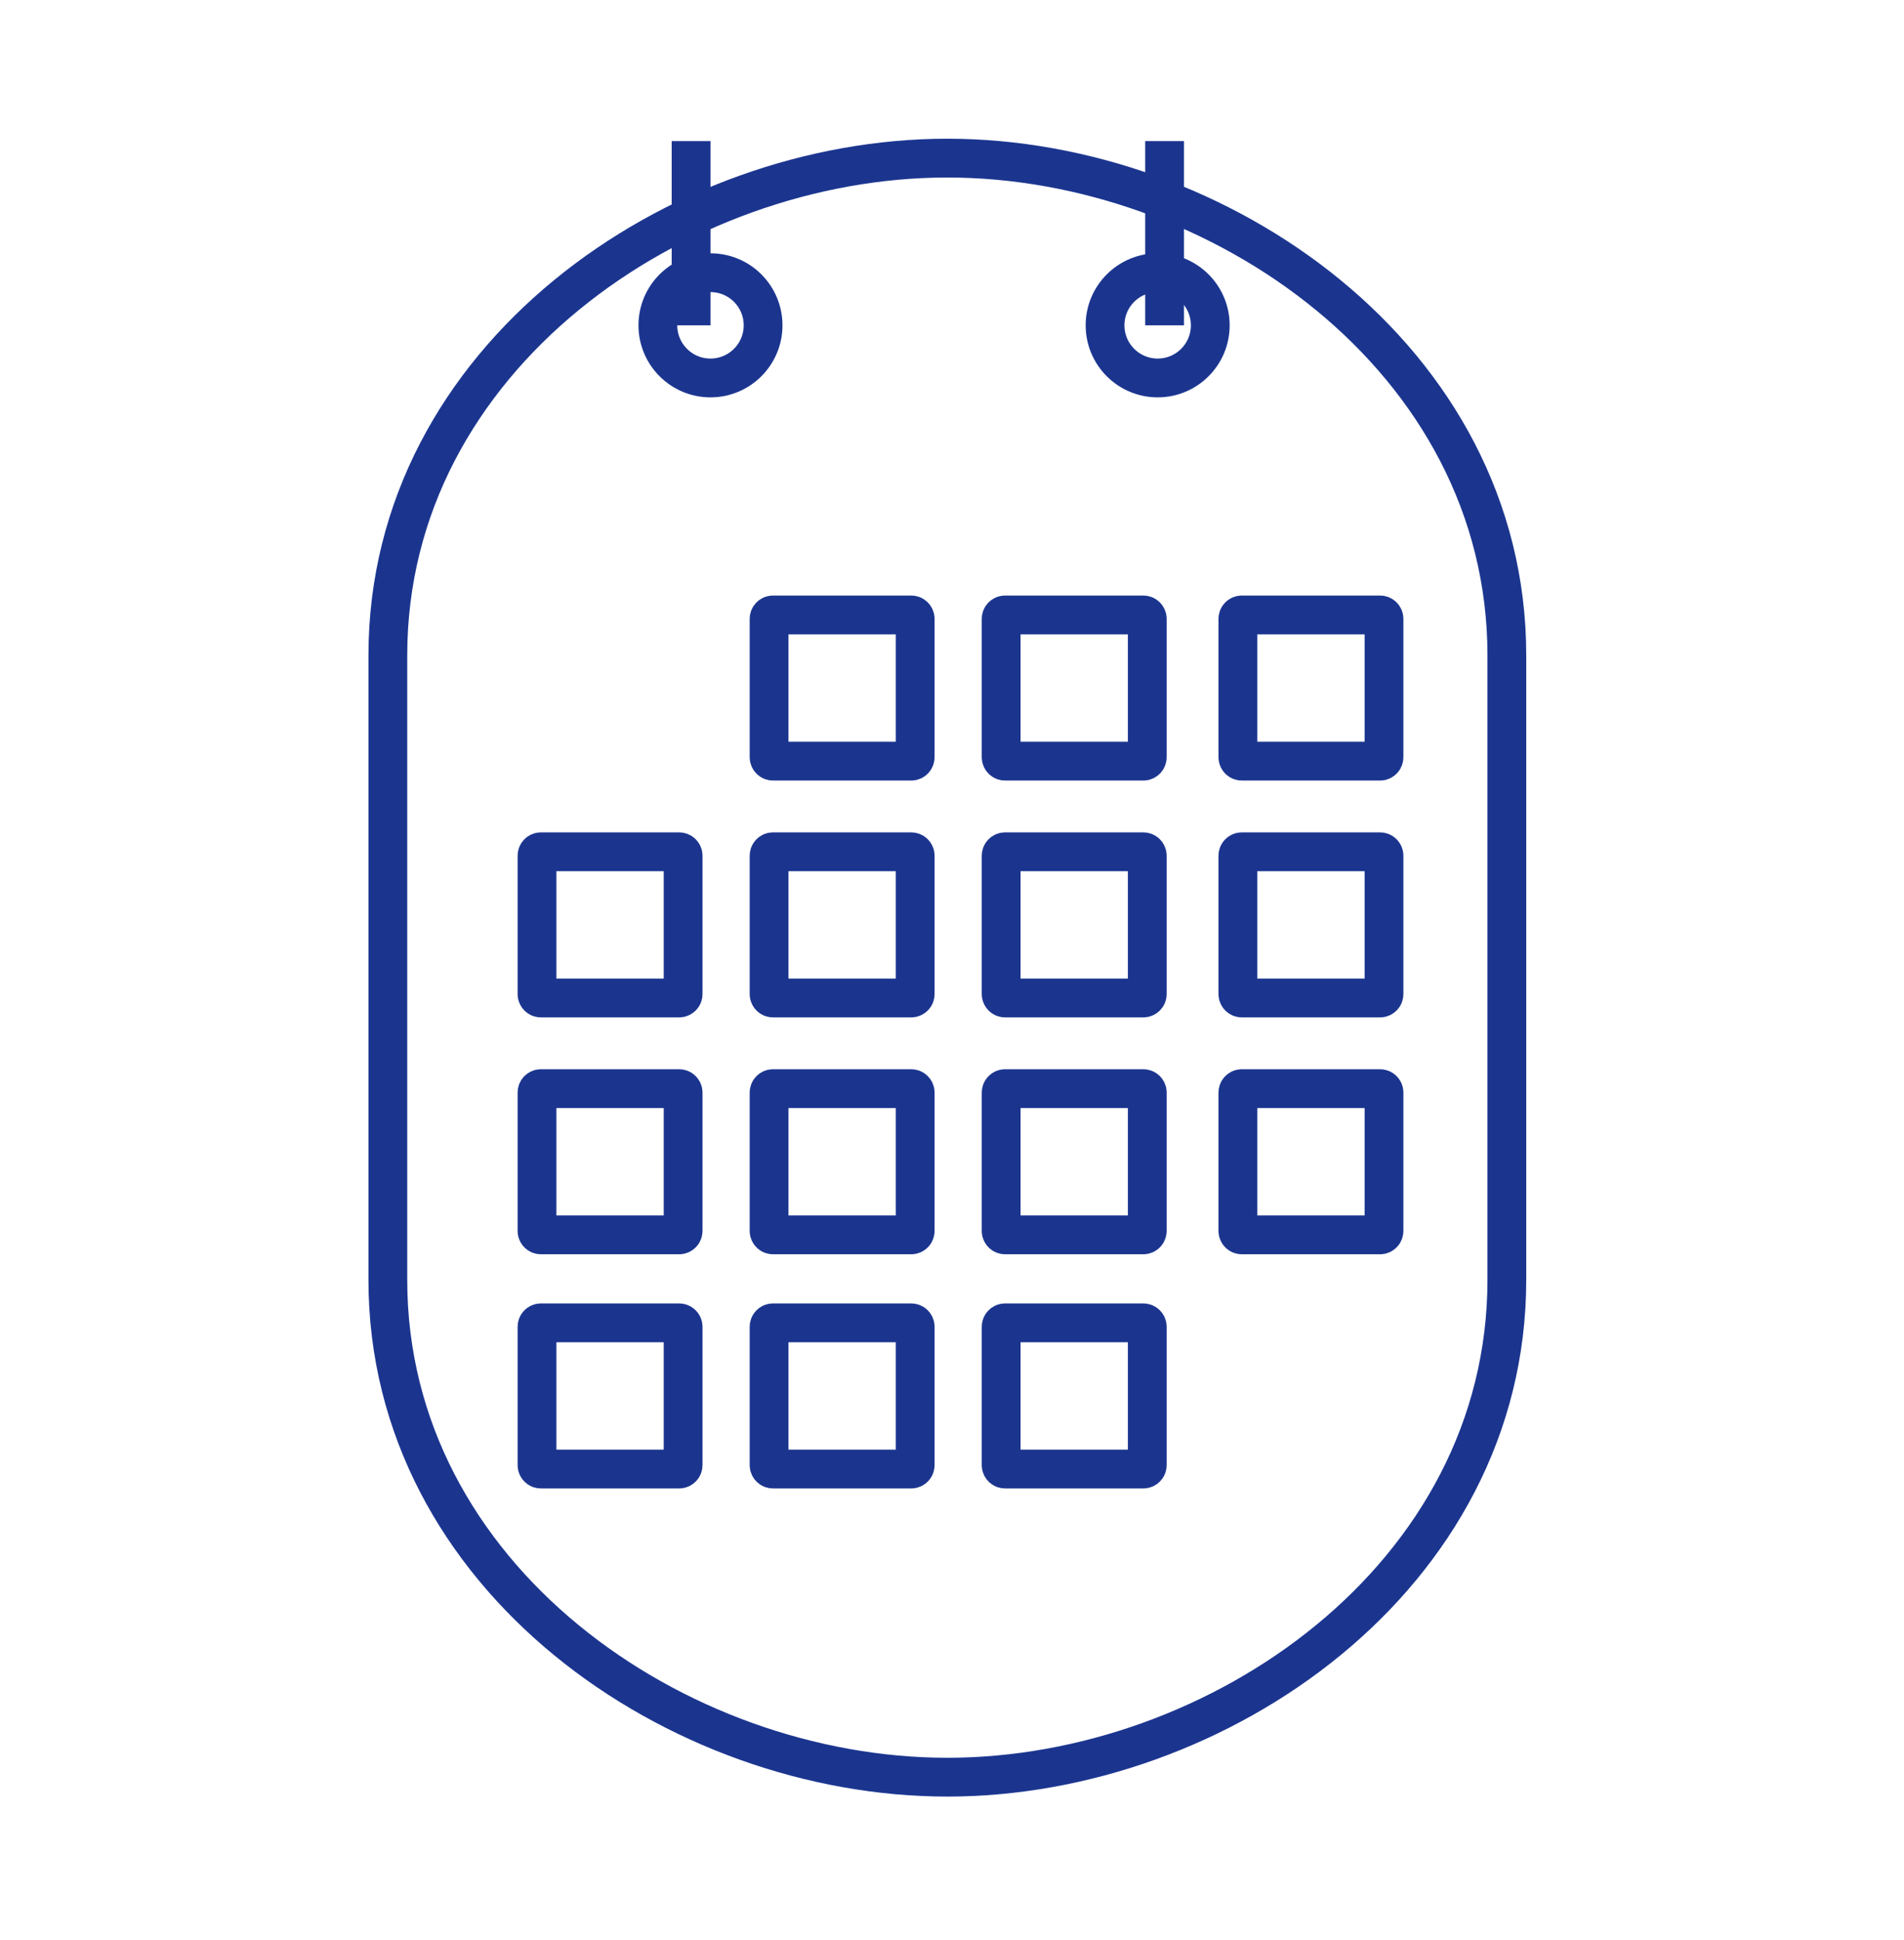 <svg width="54" height="55" viewBox="0 0 54 55" fill="none" xmlns="http://www.w3.org/2000/svg">
<path d="M11 36.281C11 44.714 19.205 50.378 26.868 50.378C34.531 50.378 42.736 44.714 42.736 36.281V18.578C42.736 10.146 34.531 4.482 26.868 4.482C19.205 4.482 11 10.146 11 18.578V36.281Z" stroke="#1B358F" stroke-width="1.1"/>
<path d="M21.924 35.005H25.844C25.906 35.005 25.956 34.955 25.956 34.893V30.972C25.956 30.91 25.906 30.86 25.844 30.86H21.924C21.862 30.86 21.812 30.91 21.812 30.972V34.893C21.812 34.955 21.862 35.005 21.924 35.005Z" stroke="#1B358F" stroke-width="1.1"/>
<path d="M21.924 41.643H25.844C25.906 41.643 25.956 41.593 25.956 41.532V37.611C25.956 37.549 25.906 37.499 25.844 37.499H21.924C21.862 37.499 21.812 37.549 21.812 37.611V41.532C21.812 41.593 21.862 41.643 21.924 41.643Z" stroke="#1B358F" stroke-width="1.1"/>
<path d="M28.506 35.005H32.427C32.488 35.005 32.538 34.955 32.538 34.893V30.972C32.538 30.91 32.488 30.86 32.427 30.86H28.506C28.444 30.86 28.394 30.91 28.394 30.972V34.893C28.394 34.955 28.444 35.005 28.506 35.005Z" stroke="#1B358F" stroke-width="1.1"/>
<path d="M28.506 41.643H32.427C32.488 41.643 32.538 41.593 32.538 41.532V37.611C32.538 37.549 32.488 37.499 32.427 37.499H28.506C28.444 37.499 28.394 37.549 28.394 37.611V41.532C28.394 41.593 28.444 41.643 28.506 41.643Z" stroke="#1B358F" stroke-width="1.1"/>
<path d="M15.341 35.005H19.262C19.324 35.005 19.374 34.955 19.374 34.893V30.972C19.374 30.91 19.324 30.86 19.262 30.86H15.341C15.28 30.86 15.23 30.91 15.23 30.972V34.893C15.23 34.955 15.28 35.005 15.341 35.005Z" stroke="#1B358F" stroke-width="1.1"/>
<path d="M15.341 41.643H19.262C19.324 41.643 19.374 41.593 19.374 41.532V37.611C19.374 37.549 19.324 37.499 19.262 37.499H15.341C15.28 37.499 15.23 37.549 15.23 37.611V41.532C15.23 41.593 15.28 41.643 15.341 41.643Z" stroke="#1B358F" stroke-width="1.1"/>
<path d="M35.22 35.005H39.141C39.203 35.005 39.252 34.955 39.252 34.893V30.972C39.252 30.91 39.203 30.86 39.141 30.86H35.22C35.158 30.86 35.108 30.91 35.108 30.972V34.893C35.108 34.955 35.158 35.005 35.22 35.005Z" stroke="#1B358F" stroke-width="1.1"/>
<path d="M21.924 28.29H25.844C25.906 28.29 25.956 28.24 25.956 28.179V24.258C25.956 24.196 25.906 24.146 25.844 24.146H21.924C21.862 24.146 21.812 24.196 21.812 24.258V28.179C21.812 28.24 21.862 28.29 21.924 28.29Z" stroke="#1B358F" stroke-width="1.1"/>
<path d="M28.506 28.29H32.427C32.488 28.29 32.538 28.24 32.538 28.179V24.258C32.538 24.196 32.488 24.146 32.427 24.146H28.506C28.444 24.146 28.394 24.196 28.394 24.258V28.179C28.394 28.24 28.444 28.29 28.506 28.29Z" stroke="#1B358F" stroke-width="1.1"/>
<path d="M15.341 28.29H19.262C19.324 28.29 19.374 28.24 19.374 28.179V24.258C19.374 24.196 19.324 24.146 19.262 24.146H15.341C15.28 24.146 15.23 24.196 15.23 24.258V28.179C15.23 28.24 15.28 28.29 15.341 28.29Z" stroke="#1B358F" stroke-width="1.1"/>
<path d="M35.22 28.29H39.141C39.203 28.29 39.252 28.24 39.252 28.179V24.258C39.252 24.196 39.203 24.146 39.141 24.146H35.22C35.158 24.146 35.108 24.196 35.108 24.258V28.179C35.108 28.24 35.158 28.29 35.22 28.29Z" stroke="#1B358F" stroke-width="1.1"/>
<path d="M21.924 21.576H25.844C25.906 21.576 25.956 21.526 25.956 21.464V17.544C25.956 17.482 25.906 17.432 25.844 17.432H21.924C21.862 17.432 21.812 17.482 21.812 17.544V21.464C21.812 21.526 21.862 21.576 21.924 21.576Z" stroke="#1B358F" stroke-width="1.1"/>
<path d="M28.506 21.576H32.427C32.488 21.576 32.538 21.526 32.538 21.464V17.544C32.538 17.482 32.488 17.432 32.427 17.432H28.506C28.444 17.432 28.394 17.482 28.394 17.544V21.464C28.394 21.526 28.444 21.576 28.506 21.576Z" stroke="#1B358F" stroke-width="1.1"/>
<path d="M35.22 21.576H39.141C39.203 21.576 39.252 21.526 39.252 21.464V17.544C39.252 17.482 39.203 17.432 39.141 17.432H35.22C35.158 17.432 35.108 17.482 35.108 17.544V21.464C35.108 21.526 35.158 21.576 35.22 21.576Z" stroke="#1B358F" stroke-width="1.1"/>
<circle cx="20.15" cy="9.222" r="1.492" stroke="#1B358F" stroke-width="1.1"/>
<circle cx="32.833" cy="9.222" r="1.492" stroke="#1B358F" stroke-width="1.1"/>
<line x1="33.029" y1="9.222" x2="33.029" y2="4" stroke="#1B358F" stroke-width="1.1"/>
<line x1="19.6" y1="9.222" x2="19.6" y2="4" stroke="#1B358F" stroke-width="1.1"/>
</svg>
